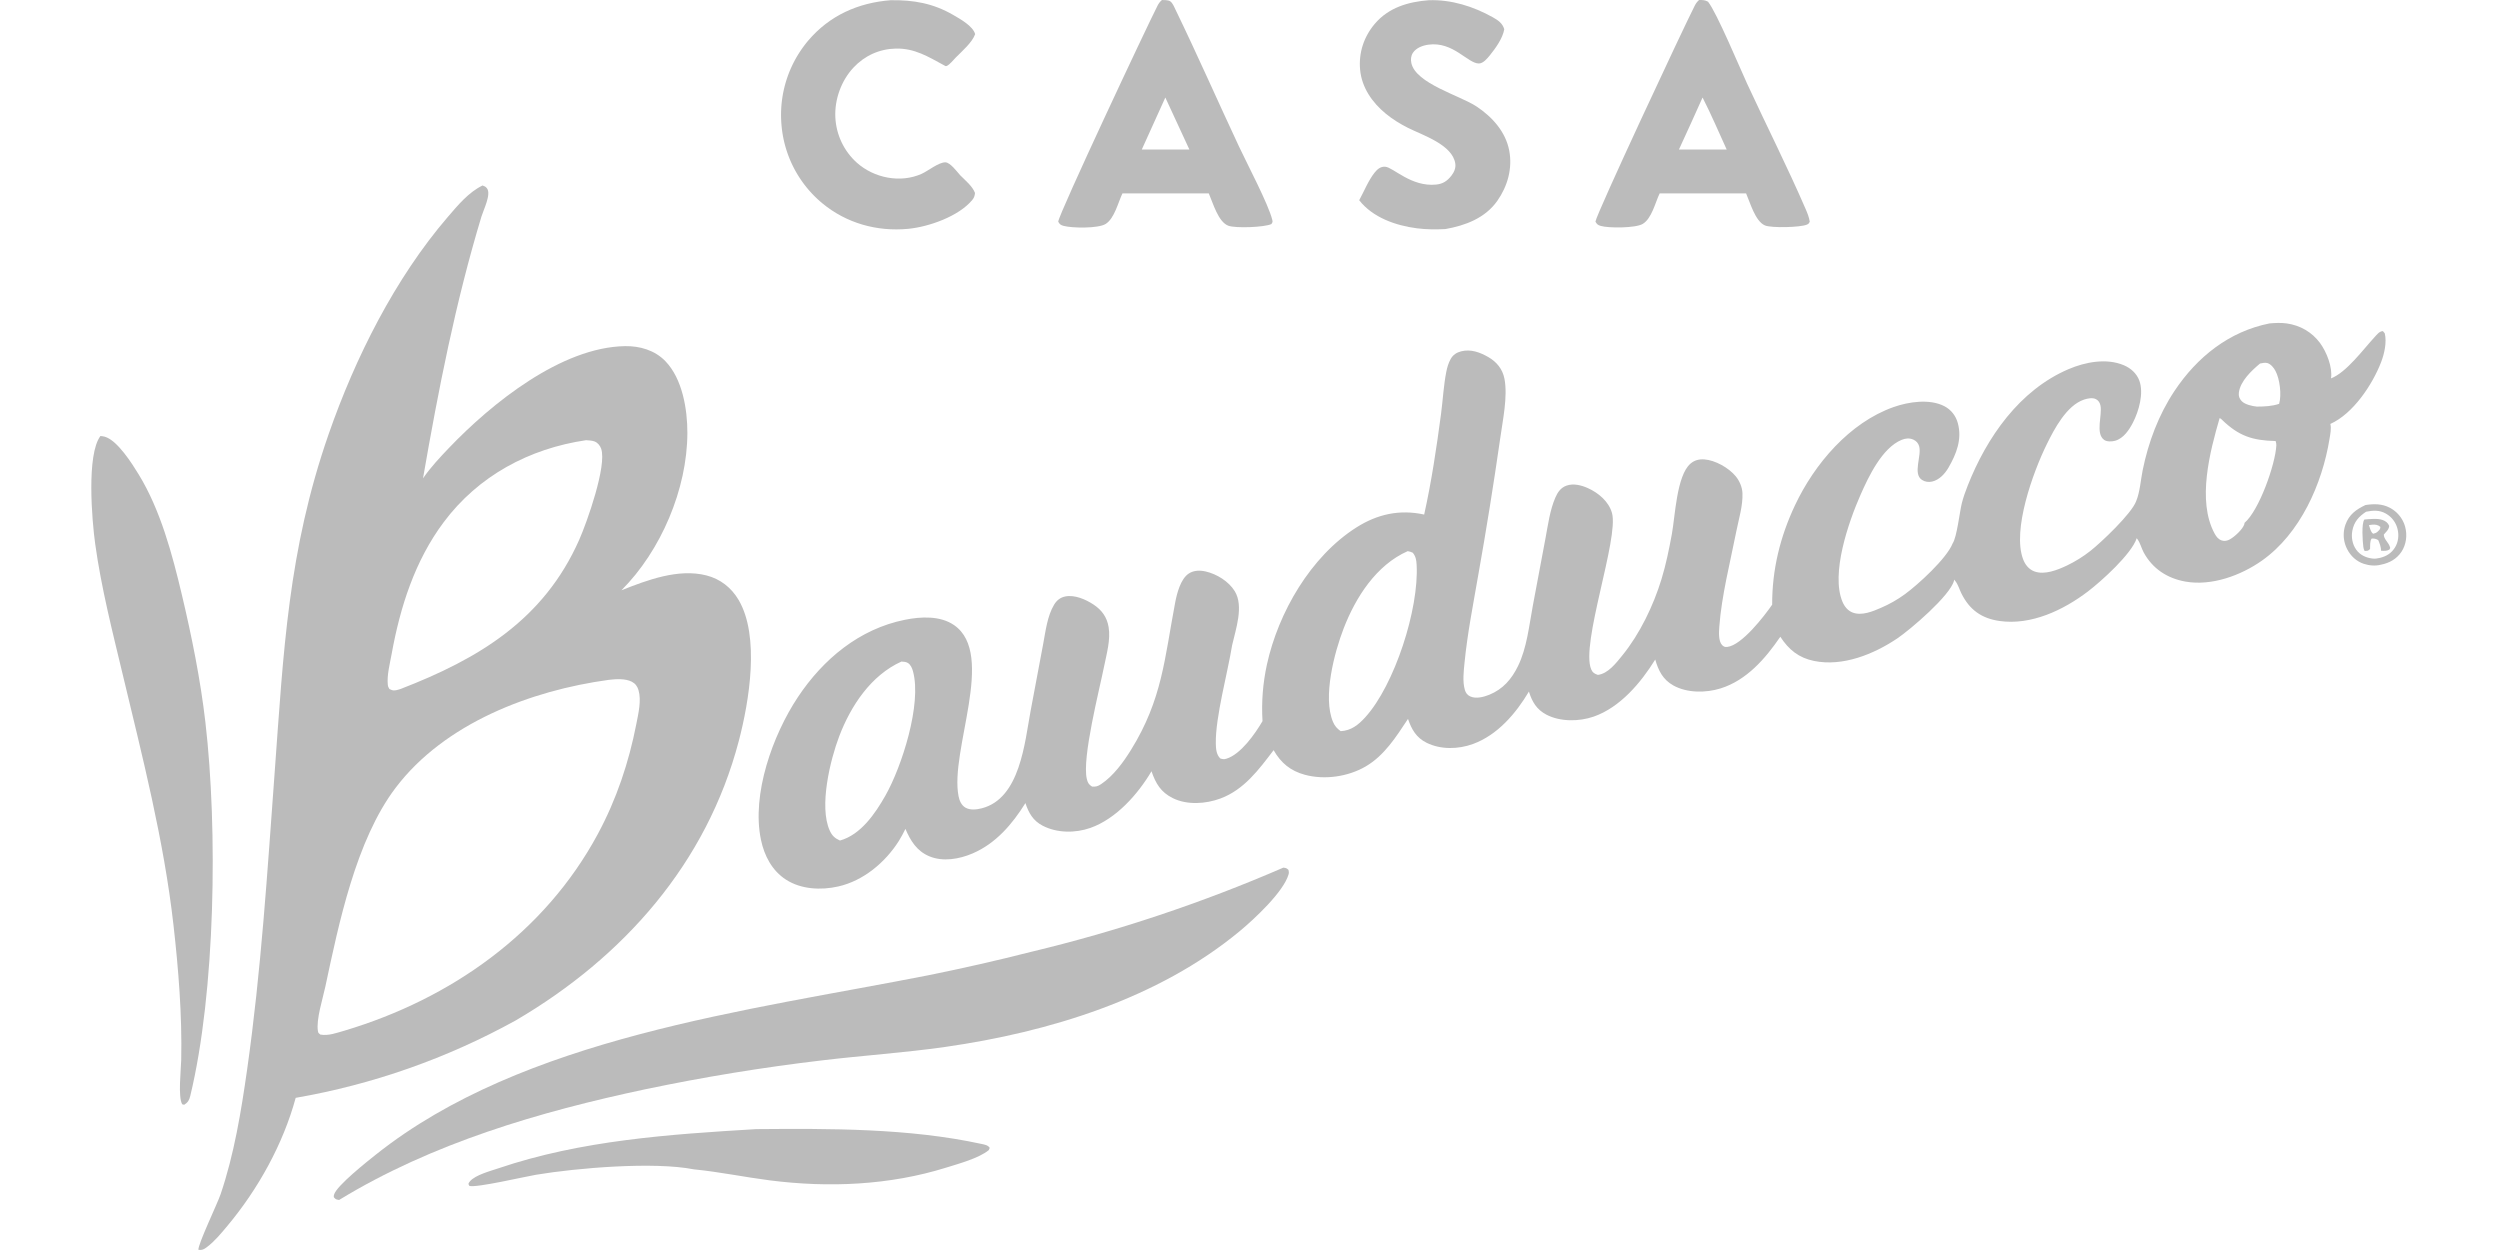 <svg xmlns="http://www.w3.org/2000/svg" width="304" height="152" viewBox="0 0 304 152" fill="none"><path d="M287.64 61.413C288.665 61.252 289.647 61.249 290.589 61.736C290.646 61.766 290.703 61.797 290.759 61.83C290.815 61.863 290.87 61.897 290.924 61.933C290.977 61.968 291.03 62.005 291.082 62.044C291.135 62.082 291.186 62.121 291.236 62.163C291.285 62.203 291.334 62.246 291.382 62.289C291.43 62.333 291.476 62.378 291.521 62.424C291.568 62.47 291.612 62.517 291.654 62.565C291.698 62.613 291.739 62.663 291.779 62.713C291.82 62.764 291.859 62.815 291.897 62.867C291.935 62.92 291.971 62.973 292.005 63.028C292.04 63.082 292.074 63.137 292.107 63.194C292.138 63.25 292.169 63.306 292.198 63.364C292.227 63.422 292.254 63.48 292.28 63.539C292.307 63.599 292.331 63.658 292.355 63.719C292.377 63.779 292.399 63.84 292.419 63.902C292.438 63.963 292.457 64.025 292.473 64.088C292.74 65.087 292.597 66.205 292.031 67.077C291.452 67.967 290.555 68.462 289.535 68.663C288.852 68.846 288.104 68.78 287.433 68.559C286.543 68.266 285.833 67.606 285.413 66.774C285.384 66.717 285.356 66.659 285.33 66.601C285.304 66.543 285.279 66.484 285.255 66.425C285.232 66.365 285.21 66.305 285.19 66.245C285.17 66.184 285.151 66.123 285.133 66.061C285.116 66 285.101 65.938 285.087 65.876C285.073 65.814 285.06 65.751 285.049 65.688C285.039 65.625 285.03 65.562 285.022 65.499C285.014 65.435 285.008 65.372 285.003 65.308C285 65.244 284.997 65.18 284.995 65.117C284.994 65.053 284.995 64.989 284.997 64.925C284.998 64.861 285.002 64.797 285.007 64.734C285.013 64.67 285.02 64.607 285.028 64.543C285.037 64.48 285.047 64.417 285.059 64.354C285.07 64.291 285.083 64.229 285.098 64.167C285.113 64.105 285.129 64.043 285.147 63.982C285.165 63.921 285.184 63.86 285.205 63.8C285.647 62.564 286.51 61.947 287.64 61.413ZM287.714 62.227C286.823 62.816 286.251 63.447 286.045 64.529C285.894 65.324 286.047 66.189 286.524 66.851C286.985 67.492 287.703 67.822 288.474 67.917C288.809 67.958 289.069 67.916 289.395 67.841C290.173 67.646 290.764 67.295 291.208 66.608C291.646 65.932 291.734 65.075 291.534 64.304C291.521 64.255 291.507 64.206 291.493 64.157C291.478 64.109 291.461 64.061 291.444 64.014C291.427 63.966 291.409 63.919 291.389 63.873C291.369 63.826 291.348 63.78 291.326 63.735C291.304 63.689 291.28 63.644 291.256 63.6C291.231 63.556 291.206 63.512 291.18 63.469C291.153 63.426 291.125 63.384 291.097 63.342C291.068 63.301 291.038 63.26 291.007 63.22C290.976 63.18 290.944 63.141 290.912 63.102C290.878 63.064 290.844 63.026 290.81 62.989C290.775 62.953 290.739 62.917 290.703 62.882C290.666 62.848 290.628 62.814 290.591 62.781C290.552 62.748 290.512 62.716 290.473 62.685C290.432 62.654 290.391 62.625 290.349 62.596C290.308 62.567 290.266 62.539 290.223 62.513C290.18 62.486 290.136 62.461 290.092 62.436C289.319 62.005 288.551 62.06 287.714 62.227Z" fill="#BBBBBB"></path><path d="M287.507 63.175C288.139 63.12 289.116 63.011 289.716 63.227C290.086 63.36 290.373 63.572 290.525 63.94C290.502 64.353 290.253 64.57 289.997 64.861L289.873 64.999C289.854 65.534 290.434 65.953 290.598 66.462C290.673 66.696 290.67 66.59 290.551 66.829C290.201 67.022 289.923 66.989 289.54 66.97C289.533 66.532 289.369 66.072 289.189 65.676C288.892 65.503 288.739 65.479 288.398 65.486C288.15 65.805 288.23 66.348 288.198 66.76C287.925 67.016 287.912 66.984 287.532 66.993C287.448 66.826 287.403 66.681 287.38 66.495C287.296 65.844 287.137 63.662 287.507 63.175ZM288.067 63.853C288.188 64.212 288.265 64.69 288.578 64.905C288.837 64.837 288.921 64.819 289.131 64.639C289.354 64.406 289.436 64.389 289.456 64.072C289.161 63.809 288.834 63.77 288.449 63.801C288.322 63.812 288.194 63.834 288.067 63.853Z" fill="#BBBBBB"></path><path d="M91.96 137.301C100.914 137.228 110.556 137.189 119.321 139.096C119.714 139.181 120.13 139.235 120.352 139.583L120.234 139.857C119 140.855 116.606 141.498 115.074 141.977C108.157 144.138 100.761 144.446 93.603 143.531C90.515 143.135 87.48 142.498 84.377 142.193C79.504 141.234 70.136 142.023 65.167 142.853C63.852 143.073 57.866 144.473 57.071 144.203L56.959 143.967C57.025 143.81 57.019 143.797 57.148 143.645C57.806 142.871 59.655 142.389 60.617 142.063C70.696 138.65 81.419 137.932 91.96 137.301Z" fill="#BBBBBB"></path><path d="M173.745 0.026C176.482 -0.067 179.155 0.776 181.527 2.102C182.164 2.458 182.712 2.832 182.918 3.556C182.735 4.656 181.858 5.869 181.17 6.721C180.869 7.092 180.351 7.726 179.827 7.721C178.454 7.708 176.699 5.012 173.688 5.433C173.001 5.529 172.219 5.81 171.817 6.413C171.564 6.79 171.528 7.235 171.621 7.67C172.159 10.164 177.527 11.609 179.542 12.944C181.451 14.209 183.097 16.022 183.527 18.337C183.927 20.488 183.324 22.637 182.08 24.412C180.606 26.518 178.19 27.426 175.756 27.855C174.592 27.915 173.44 27.909 172.283 27.76C169.727 27.431 166.91 26.449 165.279 24.346C165.877 23.255 166.396 21.934 167.17 20.968C167.496 20.561 167.887 20.238 168.438 20.274C169.41 20.336 171.613 22.764 174.657 22.442C175.47 22.356 176 21.995 176.494 21.357C176.82 20.937 177.042 20.441 176.965 19.9C176.63 17.585 172.971 16.437 171.196 15.541C170.243 15.059 169.334 14.5 168.507 13.82C166.862 12.468 165.588 10.644 165.389 8.476C165.201 6.416 165.842 4.474 167.17 2.902C168.849 0.915 171.242 0.219 173.745 0.026Z" fill="#BBBBBB"></path><path d="M108.295 0.026C111.098 -0.016 113.501 0.409 115.936 1.832C116.769 2.319 118.317 3.169 118.578 4.154C118.212 5.178 116.996 6.207 116.237 6.981C115.982 7.24 115.473 7.863 115.151 8.007C114.981 8.084 114.933 8.013 114.788 7.934C112.854 6.887 111.224 5.863 108.948 5.906C106.95 5.944 105.141 6.763 103.78 8.221C102.301 9.804 101.476 12.086 101.577 14.251C101.583 14.381 101.592 14.512 101.605 14.642C101.617 14.772 101.632 14.902 101.651 15.031C101.67 15.161 101.692 15.29 101.717 15.418C101.742 15.546 101.77 15.674 101.801 15.801C101.833 15.928 101.867 16.054 101.905 16.179C101.943 16.304 101.983 16.428 102.027 16.552C102.071 16.675 102.118 16.797 102.168 16.918C102.218 17.038 102.27 17.158 102.326 17.276C102.382 17.395 102.441 17.511 102.502 17.627C102.564 17.742 102.628 17.856 102.695 17.968C102.763 18.08 102.832 18.19 102.905 18.299C102.978 18.408 103.053 18.515 103.131 18.62C103.209 18.724 103.29 18.827 103.373 18.928C103.456 19.029 103.541 19.128 103.629 19.225C103.717 19.322 103.808 19.416 103.9 19.508C103.993 19.601 104.088 19.691 104.185 19.778C106.281 21.654 109.499 22.302 112.088 21.13C112.853 20.783 114.175 19.708 114.97 19.741C115.563 19.766 116.389 20.899 116.767 21.318C117.368 21.924 118.27 22.658 118.56 23.468C118.521 23.823 118.456 24.041 118.224 24.321C116.572 26.314 112.933 27.588 110.432 27.826C106.646 28.186 102.909 27.147 99.971 24.7C99.883 24.628 99.797 24.554 99.711 24.479C99.625 24.404 99.541 24.328 99.457 24.251C99.373 24.174 99.29 24.096 99.209 24.017C99.127 23.938 99.046 23.858 98.966 23.777C98.886 23.696 98.807 23.614 98.729 23.531C98.651 23.448 98.575 23.364 98.499 23.279C98.423 23.194 98.349 23.108 98.275 23.022C98.201 22.935 98.129 22.847 98.057 22.759C97.986 22.67 97.915 22.581 97.846 22.491C97.777 22.4 97.708 22.309 97.641 22.217C97.574 22.125 97.508 22.033 97.444 21.939C97.379 21.846 97.315 21.751 97.253 21.656C97.19 21.561 97.129 21.465 97.069 21.368C97.009 21.272 96.95 21.174 96.892 21.076C96.835 20.978 96.778 20.88 96.723 20.78C96.668 20.681 96.614 20.58 96.561 20.48C96.508 20.379 96.457 20.277 96.406 20.175C96.356 20.073 96.307 19.971 96.259 19.867C96.212 19.764 96.165 19.66 96.12 19.556C96.075 19.451 96.031 19.346 95.988 19.241C95.946 19.135 95.905 19.029 95.865 18.923C95.825 18.816 95.786 18.709 95.749 18.602C95.711 18.494 95.675 18.386 95.641 18.278C95.606 18.17 95.573 18.061 95.54 17.952C95.509 17.843 95.478 17.733 95.449 17.623C95.419 17.513 95.391 17.403 95.365 17.292C95.338 17.181 95.313 17.07 95.289 16.959C95.266 16.848 95.243 16.736 95.222 16.625C95.201 16.513 95.181 16.401 95.163 16.288C95.144 16.176 95.127 16.064 95.112 15.951C95.096 15.838 95.082 15.725 95.07 15.612C95.057 15.499 95.045 15.386 95.035 15.273C95.025 15.157 95.015 15.042 95.007 14.927C94.999 14.811 94.993 14.695 94.988 14.58C94.983 14.464 94.979 14.348 94.977 14.232C94.975 14.117 94.974 14.001 94.975 13.885C94.975 13.769 94.977 13.653 94.981 13.538C94.984 13.422 94.989 13.306 94.996 13.191C95.002 13.075 95.01 12.96 95.019 12.844C95.029 12.729 95.039 12.613 95.052 12.498C95.064 12.383 95.077 12.268 95.092 12.153C95.107 12.038 95.124 11.924 95.142 11.809C95.159 11.695 95.179 11.581 95.199 11.467C95.22 11.353 95.242 11.239 95.266 11.126C95.289 11.012 95.314 10.899 95.34 10.787C95.367 10.674 95.394 10.561 95.424 10.449C95.453 10.337 95.483 10.226 95.515 10.114C95.547 10.003 95.58 9.892 95.615 9.781C95.65 9.671 95.686 9.561 95.723 9.451C95.76 9.342 95.799 9.233 95.839 9.124C95.879 9.015 95.921 8.907 95.963 8.8C96.006 8.692 96.05 8.585 96.096 8.478C96.141 8.372 96.188 8.266 96.236 8.161C96.284 8.055 96.333 7.951 96.384 7.846C96.435 7.742 96.487 7.639 96.54 7.536C96.593 7.433 96.647 7.331 96.703 7.229C96.759 7.128 96.816 7.027 96.874 6.927C96.933 6.827 96.992 6.728 97.053 6.629C97.114 6.53 97.175 6.433 97.239 6.336C97.302 6.239 97.366 6.142 97.432 6.047C97.497 5.951 97.564 5.857 97.632 5.763C97.7 5.669 97.769 5.576 97.839 5.484C97.909 5.392 97.981 5.301 98.053 5.21C98.126 5.12 98.199 5.031 98.274 4.942C100.866 1.883 104.344 0.338 108.295 0.026Z" fill="#BBBBBB"></path><path d="M141.292 0C141.585 0.015 142.034 -0.007 142.283 0.149C142.58 0.334 142.776 0.833 142.927 1.144C145.602 6.66 148.072 12.288 150.674 17.84C151.65 19.925 154.245 24.841 154.704 26.718C154.775 27.006 154.754 26.995 154.6 27.247C153.776 27.639 150.236 27.776 149.364 27.448C148.132 26.986 147.493 24.672 146.988 23.516H142.139H136.49C135.961 24.623 135.516 26.567 134.446 27.233C133.542 27.797 130.365 27.746 129.339 27.468C128.972 27.368 128.858 27.279 128.679 26.953C128.781 25.956 139.467 3.202 140.757 0.689C140.906 0.398 141.046 0.217 141.292 0ZM141.704 11.86L138.841 18.184H141.868H144.629L141.704 11.86Z" fill="#BBBBBB"></path><path d="M206.609 0C207.035 0.001 207.322 -0.005 207.698 0.209C208.787 1.587 211.535 8.198 212.463 10.207C214.804 15.27 217.341 20.282 219.556 25.397C219.778 25.912 219.986 26.412 220.067 26.971C219.938 27.177 219.957 27.21 219.717 27.315C218.936 27.655 215.393 27.743 214.618 27.412C213.427 26.903 212.814 24.614 212.324 23.516H207.456H201.816C201.273 24.636 200.86 26.57 199.75 27.231C198.899 27.74 195.626 27.759 194.65 27.471C194.295 27.367 194.18 27.267 194.005 26.951C194.125 26.004 204.693 3.404 206.078 0.696C206.226 0.405 206.367 0.219 206.609 0ZM207.032 11.858C206.088 13.973 205.13 16.082 204.158 18.184H207.321H209.965C209.001 16.076 208.089 13.921 207.032 11.858Z" fill="#BBBBBB"></path><path d="M12.214 53.018C12.387 53.036 12.557 53.053 12.726 53.099C14.282 53.532 16.082 56.415 16.866 57.694C19.522 62.031 20.955 67.426 22.116 72.328C23.315 77.385 24.375 82.636 24.974 87.801C26.494 100.911 26.2 120.595 23.136 133.268C23.007 133.793 22.849 134.053 22.402 134.339L22.162 134.286C21.625 133.462 22.013 129.989 22.036 128.883C22.15 123.446 21.704 117.873 21.094 112.474C19.929 102.172 17.331 92.08 14.922 82.015C13.666 76.767 12.316 71.494 11.576 66.143C11.178 63.274 10.505 55.279 12.214 53.018Z" fill="#BBBBBB"></path><path d="M156.055 105.504C156.393 105.551 156.429 105.554 156.681 105.78C156.725 105.967 156.746 106.125 156.694 106.313C156.097 108.43 152.55 111.735 150.757 113.223C140.824 121.46 127.545 125.5 114.962 127.304C109.96 128.021 104.903 128.344 99.885 128.95C92.701 129.801 85.568 130.968 78.487 132.452C65.595 135.188 52.544 139.011 41.232 145.918C40.864 145.843 40.829 145.865 40.594 145.58C40.585 145.435 40.575 145.438 40.62 145.273C40.913 144.191 44.668 141.226 45.694 140.409C63.647 126.122 90.897 122.925 112.874 118.594C117.055 117.751 121.213 116.804 125.347 115.754C127.974 115.124 130.586 114.438 133.184 113.696C135.781 112.952 138.361 112.153 140.924 111.297C143.487 110.442 146.03 109.531 148.553 108.565C151.076 107.599 153.576 106.579 156.055 105.504Z" fill="#BBBBBB"></path><path d="M275.989 39.325C276.662 39.269 277.376 39.234 278.048 39.326C279.689 39.553 281.141 40.38 282.123 41.72C282.916 42.801 283.659 44.668 283.451 46.013C285.34 45.279 287.381 42.468 288.767 40.972C289.053 40.664 289.334 40.278 289.762 40.264L289.987 40.533C290.25 41.617 289.937 43.02 289.538 44.049C288.484 46.778 286.138 50.316 283.37 51.55C283.514 52.086 283.358 52.816 283.27 53.361C282.386 58.841 279.704 64.881 275.064 68.162C272.49 69.982 268.911 71.291 265.73 70.717C263.535 70.322 261.753 69.159 260.678 67.187C260.406 66.686 260.258 66.038 259.929 65.586C259.895 65.54 259.86 65.494 259.825 65.448C259.191 67.385 255.488 70.706 253.891 71.922C250.911 74.192 246.985 76.062 243.139 75.511C240.952 75.197 239.491 74.15 238.503 72.156C238.261 71.67 238.098 71.062 237.755 70.64C237.712 70.585 237.664 70.533 237.62 70.48C237.613 70.527 237.613 70.576 237.602 70.622C237.141 72.428 232.282 76.573 230.703 77.636C227.859 79.549 224.078 81.086 220.591 80.372C218.721 79.989 217.512 79.002 216.487 77.429C214.673 80.083 212.397 82.717 209.226 83.71C207.438 84.27 205.144 84.284 203.473 83.348C202.201 82.635 201.659 81.54 201.278 80.198C199.542 83.008 197.008 86.023 193.787 87.142C192.027 87.753 189.722 87.783 188.043 86.902C186.849 86.275 186.3 85.331 185.915 84.096C184.334 86.758 182.103 89.377 179.115 90.469C177.333 91.12 175.197 91.175 173.47 90.319C172.216 89.698 171.644 88.687 171.213 87.419C169.77 89.587 168.357 91.87 166.046 93.211C163.911 94.45 161.073 94.858 158.683 94.216C156.936 93.747 155.764 92.785 154.872 91.22C153.079 93.575 151.288 96.024 148.409 97.097C146.633 97.758 144.371 97.916 142.63 97.061C141.157 96.338 140.532 95.27 140.023 93.784C138.377 96.573 135.73 99.564 132.595 100.673C130.76 101.32 128.542 101.314 126.791 100.407C125.62 99.801 125.086 98.854 124.692 97.655C123.097 100.216 121.097 102.564 118.262 103.78C116.653 104.47 114.657 104.821 112.992 104.12C111.482 103.484 110.715 102.235 110.101 100.793C109.854 101.282 109.606 101.774 109.313 102.239C107.655 104.869 104.994 107.105 101.915 107.798C99.835 108.267 97.418 108.152 95.585 106.971C93.882 105.875 92.939 104.063 92.533 102.121C91.371 96.579 93.964 89.384 97.008 84.793C100.087 80.15 104.508 76.47 110.058 75.361C111.978 74.977 114.343 74.848 116.031 76.025C121.14 79.59 115.457 91.281 116.563 96.834C116.669 97.362 116.904 97.914 117.387 98.201C117.967 98.544 118.746 98.45 119.369 98.293C124.057 97.107 124.604 90.274 125.325 86.427L126.849 78.312C127.145 76.749 127.349 74.91 128.18 73.528C128.495 73.004 128.935 72.648 129.542 72.528C130.682 72.302 132.021 72.887 132.964 73.507C133.977 74.174 134.607 75.041 134.808 76.255C135.061 77.784 134.574 79.466 134.273 80.964C133.686 83.886 131.556 92.164 132.155 94.71C132.259 95.152 132.389 95.409 132.789 95.647C133.258 95.692 133.514 95.605 133.907 95.342C135.4 94.34 136.606 92.678 137.539 91.171C141.334 85.043 141.608 80.075 142.899 73.282C143.112 72.165 143.558 70.382 144.57 69.732C145.179 69.341 145.923 69.334 146.608 69.491C147.958 69.799 149.412 70.697 150.143 71.884C151.267 73.714 150.266 76.507 149.827 78.457C149.283 81.829 147.79 87.182 147.843 90.395C147.854 91.043 147.899 91.761 148.39 92.231C148.691 92.317 148.811 92.355 149.122 92.261C150.876 91.737 152.648 89.191 153.521 87.689C153.486 87.113 153.471 86.537 153.476 85.96C153.481 85.383 153.506 84.807 153.551 84.232C153.596 83.657 153.66 83.085 153.745 82.514C153.829 81.944 153.932 81.377 154.056 80.814C155.442 74.481 159.374 67.666 164.943 64.134C167.502 62.512 170.213 61.919 173.18 62.57C174.071 58.556 174.687 54.432 175.227 50.356C175.454 48.65 175.538 46.892 175.871 45.203C175.977 44.668 176.137 44.124 176.406 43.647C176.693 43.142 177.124 42.859 177.684 42.719C178.858 42.425 179.965 42.841 180.974 43.418C181.992 44 182.712 44.879 182.939 46.044C183.366 48.234 182.717 51.165 182.418 53.36C181.619 58.926 180.727 64.478 179.741 70.014C179.139 73.505 178.44 77.017 178.091 80.543C177.988 81.58 177.826 82.891 178.13 83.906C178.237 84.258 178.435 84.525 178.774 84.681C179.476 85.007 180.419 84.758 181.098 84.482C182.764 83.803 183.813 82.582 184.588 80.998C185.679 78.768 185.939 76.056 186.396 73.633L187.941 65.403C188.246 63.77 188.469 62.04 189.131 60.504C189.41 59.856 189.788 59.303 190.479 59.055C191.325 58.75 192.302 59.002 193.092 59.357C194.374 59.935 195.633 60.99 196.02 62.389C196.874 65.466 192.173 78.373 193.493 81.4C193.673 81.812 193.889 81.92 194.298 82.066C195.535 81.925 196.524 80.621 197.264 79.712C199.4 77.089 201.05 73.66 202.038 70.426C202.587 68.631 202.961 66.778 203.3 64.933C203.7 62.757 203.877 57.862 205.545 56.394C206.035 55.963 206.596 55.82 207.239 55.863C208.565 55.952 210.226 56.891 211.067 57.919C211.526 58.477 211.853 59.242 211.883 59.968C211.946 61.473 211.436 63.102 211.143 64.578C210.408 68.288 209.338 72.469 209.069 76.196C209.023 76.826 208.943 77.96 209.406 78.439C209.585 78.625 209.749 78.698 210.015 78.67C211.811 78.48 214.557 74.88 215.495 73.53C215.482 69.278 216.461 65.281 218.269 61.444C220.637 56.419 224.89 51.397 230.263 49.498C232.084 48.855 234.655 48.464 236.442 49.397C237.273 49.829 237.838 50.578 238.079 51.477C238.598 53.42 237.9 55.199 236.938 56.86C236.506 57.607 235.821 58.36 234.946 58.558C234.516 58.655 234.088 58.598 233.714 58.358C232.55 57.609 233.717 55.393 233.362 54.24C233.252 53.883 233.016 53.62 232.678 53.464C232.199 53.243 231.713 53.292 231.236 53.488C228.86 54.465 227.208 57.974 226.243 60.163C224.776 63.494 222.604 69.757 224.047 73.182C224.291 73.759 224.697 74.265 225.296 74.491C226.388 74.901 227.712 74.355 228.718 73.915C229.237 73.693 229.742 73.442 230.233 73.163C230.724 72.883 231.198 72.576 231.653 72.242C233.213 71.102 236.712 67.929 237.444 66.075C237.945 65.37 238.308 62.196 238.549 61.227C238.735 60.478 238.994 59.762 239.277 59.045C241.583 53.194 245.558 47.443 251.531 44.891C253.574 44.018 256.148 43.519 258.269 44.417C259.109 44.772 259.823 45.416 260.143 46.286C260.706 47.824 260.085 49.985 259.368 51.383C258.907 52.283 258.215 53.316 257.189 53.599C256.814 53.703 256.204 53.733 255.869 53.495C254.767 52.713 255.659 50.462 255.417 49.311C255.346 48.977 255.182 48.708 254.879 48.543C254.465 48.319 253.847 48.448 253.426 48.588C251.293 49.297 249.794 52.177 248.878 54.041C247.213 57.426 244.677 64.439 246.004 67.99C246.252 68.654 246.692 69.222 247.368 69.479C248.611 69.95 250.205 69.306 251.336 68.769C251.842 68.526 252.333 68.257 252.809 67.96C253.286 67.664 253.745 67.342 254.186 66.995C255.449 66.011 259.233 62.436 259.762 60.93C260.218 59.828 260.309 58.362 260.548 57.182C261.241 53.771 262.478 50.461 264.41 47.552C267.164 43.41 271.065 40.299 275.989 39.325ZM109.613 80.446C105.903 82.121 103.459 85.834 102.05 89.529C100.957 92.397 99.572 98.064 100.893 100.991C101.175 101.619 101.521 101.937 102.139 102.209C104.675 101.507 106.43 98.923 107.666 96.744C109.656 93.236 112.115 85.597 111.017 81.621C110.915 81.25 110.741 80.835 110.402 80.619C110.169 80.471 109.881 80.463 109.613 80.446ZM171.177 67.019C167.343 68.715 164.85 72.636 163.388 76.416C162.267 79.314 160.816 84.776 162.095 87.787C162.309 88.291 162.589 88.596 163.028 88.909C164.32 88.839 165.183 88.135 166.021 87.215C169.564 83.321 172.566 74.06 172.261 68.669C172.23 68.098 172.159 67.659 171.793 67.211C171.571 67.117 171.417 67.052 171.177 67.019ZM269.906 50.843C268.733 54.881 267.137 60.904 269.294 64.877C269.502 65.258 269.737 65.575 270.163 65.719C270.507 65.836 270.839 65.759 271.147 65.589C271.721 65.271 272.709 64.381 272.917 63.732C272.931 63.684 272.927 63.632 272.933 63.582C274.7 62.082 276.684 56.488 276.804 54.157C276.814 53.971 276.771 53.807 276.714 53.63C273.909 53.565 272.239 53.028 270.191 51.042C270.033 50.888 270.11 50.946 269.906 50.843ZM274.822 44.203C273.788 45.069 272.412 46.346 272.244 47.759C272.197 48.157 272.309 48.482 272.589 48.775C272.991 49.197 273.873 49.386 274.433 49.443C275.337 49.437 276.28 49.403 277.143 49.105C277.458 48.018 277.229 46.081 276.689 45.089C276.49 44.719 276.138 44.278 275.718 44.149C275.443 44.065 275.098 44.153 274.822 44.203Z" fill="#BBBBBB"></path><path d="M58.68 22.553C58.923 22.645 59.048 22.686 59.213 22.899C59.762 23.605 58.795 25.507 58.553 26.305C55.383 36.785 53.308 47.391 51.439 58.167C52.343 56.847 53.498 55.615 54.602 54.46C59.757 49.065 68.258 42.205 76.014 42.09C77.805 42.063 79.616 42.588 80.893 43.9C82.989 46.052 83.594 49.785 83.585 52.662C83.564 59.482 80.369 66.975 75.566 71.778C78.71 70.532 82.483 69.105 85.891 69.968C87.583 70.397 88.928 71.45 89.812 72.947C92.424 77.375 91.102 85.273 89.844 90.079C85.943 104.978 75.823 116.403 62.723 124.077C61.683 124.651 60.632 125.204 59.569 125.735C58.507 126.267 57.433 126.775 56.349 127.261C55.265 127.747 54.172 128.211 53.069 128.652C51.965 129.092 50.853 129.51 49.733 129.905C48.612 130.299 47.484 130.67 46.348 131.018C45.212 131.365 44.069 131.688 42.919 131.988C41.77 132.288 40.614 132.564 39.453 132.816C38.292 133.067 37.126 133.294 35.956 133.498C34.433 139.112 31.375 144.614 27.652 149.065C26.897 149.968 26.093 150.954 25.147 151.659C24.804 151.915 24.556 152.052 24.13 151.981C24.028 151.388 26.437 146.355 26.815 145.248C28.472 140.388 29.33 135.118 30.051 130.051C31.752 118.083 32.517 105.953 33.401 93.902C34.478 79.222 35.031 66.968 39.963 52.791C43.196 43.499 48.024 33.86 54.467 26.364C55.678 24.955 56.985 23.374 58.68 22.553ZM74.018 82.672C64.557 83.961 54.06 87.939 48.105 95.8C43.277 102.174 41.198 112.307 39.559 119.987C39.247 121.451 38.43 123.976 38.658 125.375C38.702 125.643 38.757 125.632 38.948 125.802C39.947 125.987 40.941 125.59 41.897 125.326C54.812 121.463 66.221 113.449 72.697 101.415C74.966 97.199 76.467 92.716 77.381 88.023C77.626 86.762 78.014 85.165 77.639 83.91C77.504 83.458 77.251 83.114 76.828 82.897C76.033 82.489 74.884 82.57 74.018 82.672ZM71.267 53.527C64.354 54.545 58.169 57.856 53.952 63.501C50.444 68.196 48.659 73.817 47.624 79.523C47.415 80.678 47.033 82.112 47.159 83.283C47.181 83.488 47.245 83.617 47.357 83.786C47.782 84.017 48.019 83.987 48.473 83.852C48.558 83.827 48.642 83.801 48.726 83.774C58.191 80.114 66.113 75.376 70.424 65.659C71.392 63.477 73.81 56.624 73.104 54.572C72.973 54.191 72.689 53.834 72.304 53.684C71.991 53.562 71.601 53.554 71.267 53.527Z" fill="#BBBBBB"></path></svg>